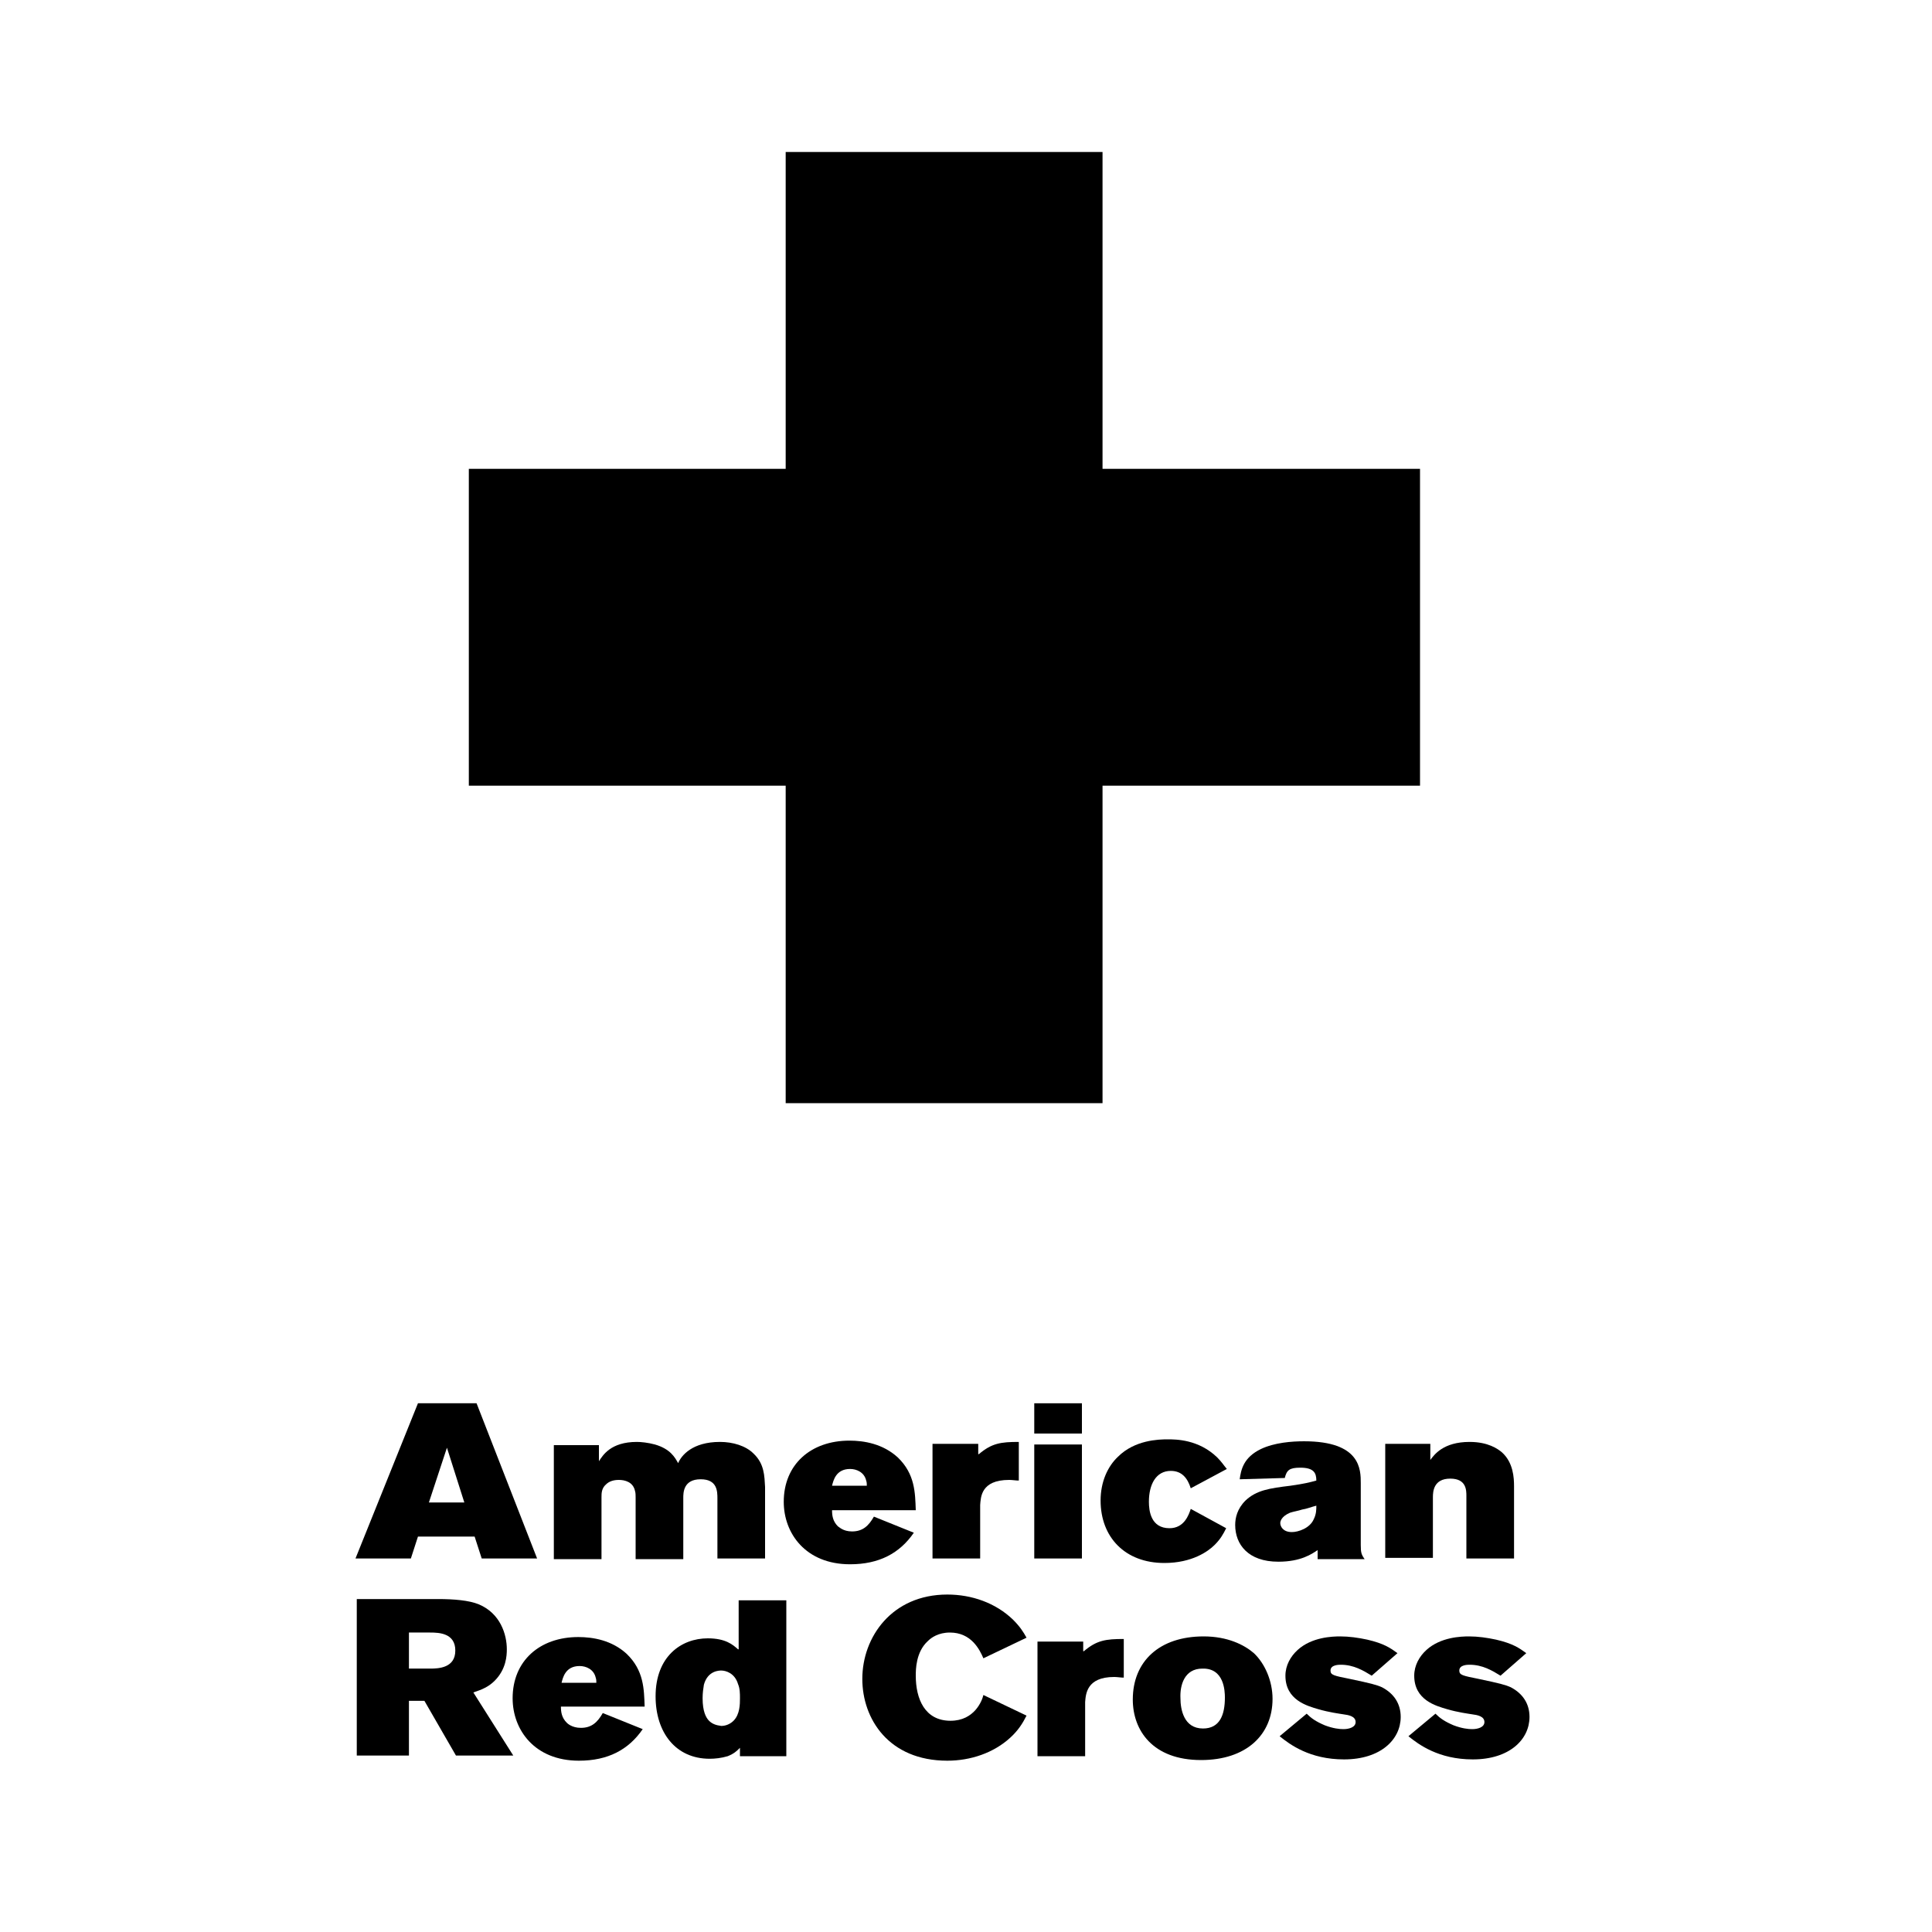 <?xml version="1.0" encoding="utf-8"?>
<!-- Generator: Adobe Illustrator 19.2.0, SVG Export Plug-In . SVG Version: 6.00 Build 0)  -->
<svg version="1.1" id="Layer_2" xmlns="http://www.w3.org/2000/svg" xmlns:xlink="http://www.w3.org/1999/xlink" x="0px" y="0px"
	 viewBox="0 0 300 300" style="enable-background:new 0 0 300 300;" xml:space="preserve">
<style type="text/css">
	.st0{fill-rule:evenodd;clip-rule:evenodd;}
</style>
<g>
	<path class="st0" d="M72.1,233.3h-5.5l2.8-8.5L72.1,233.3L72.1,233.3z M55.2,242h8.6l1.1-3.4h8.8l1.1,3.4h8.6L74,217.9h-9.1
		L55.2,242L55.2,242z"/>
	<path class="st0" d="M93,226.9c0.6-0.9,1.8-3,5.9-3c0.6,0,1.7,0.1,2.8,0.4c2.4,0.7,3.1,2,3.6,2.9c0.5-1.2,2.2-3.3,6.5-3.3
		c2,0,4,0.6,5.2,1.8c1.7,1.6,1.7,3.5,1.8,5.2V242h-7.4v-9.3c0-1.1,0-3-2.6-3c-2.7,0-2.7,2.1-2.7,2.9v9.5h-7.4v-9.6
		c0-0.3,0-0.7-0.1-1c-0.3-1.4-1.6-1.7-2.5-1.7c-0.8,0-1.5,0.2-2,0.7c-0.7,0.6-0.7,1.4-0.7,2v9.6h-7.4v-17.7H93V226.9L93,226.9z"/>
	<path class="st0" d="M129.2,230.7c0.2-0.8,0.6-2.6,2.8-2.6c1,0,2.2,0.5,2.5,1.8c0.1,0.3,0.1,0.5,0.1,0.8H129.2L129.2,230.7z
		 M135.7,235.5c-0.8,1.4-1.7,2.3-3.4,2.3c-1.4,0-2-0.7-2.2-0.8c-0.8-0.8-0.9-1.7-0.9-2.5h13c-0.1-2.7-0.1-5.6-2.8-8.2
		c-2.3-2.1-5.2-2.6-7.5-2.6c-6,0-10.2,3.7-10.2,9.5c0,4.9,3.4,9.7,10.3,9.7c4.5,0,7.7-1.7,9.9-4.9L135.7,235.5L135.7,235.5z"/>
	<path class="st0" d="M152,225.8c2-1.7,3.4-1.9,6.2-1.9v6c-0.5,0-1-0.1-1.5-0.1c-4.4,0-4.4,2.7-4.5,3.9v8.3h-7.4v-17.8h7.1V225.8
		L152,225.8z"/>
	<path class="st0" d="M160.6,217.9h7.4v4.7h-7.4V217.9L160.6,217.9z M160.6,224.3h7.4V242h-7.4V224.3L160.6,224.3z"/>
	<path class="st0" d="M190.4,237.3c-0.5,1-0.9,1.7-1.8,2.6c-1,1-3.5,2.8-7.8,2.8c-6.1,0-9.9-4-9.9-9.7c0-2.9,1.1-5.3,2.7-6.8
		c2.6-2.6,6.3-2.7,7.7-2.7c1.3,0,4.8,0,7.7,2.8c0.7,0.7,1,1.2,1.5,1.8l-5.6,3c-0.5-1.6-1.4-2.7-3.1-2.7c-2.3,0-3.4,2.1-3.4,4.8
		c0,1.4,0.3,4.1,3.2,4.1c2.3,0,3-2.1,3.3-3L190.4,237.3L190.4,237.3z"/>
	<path class="st0" d="M204.4,233.8c0,0.6,0,1.3-0.4,2.1c-0.6,1.4-2.4,2-3.4,2c-1.4,0-1.8-0.9-1.8-1.4c0-0.2,0.1-1,1.5-1.6
		c0.6-0.2,1.3-0.3,1.9-0.5C202.9,234.3,203.6,234,204.4,233.8L204.4,233.8z M199.5,229.5c0.3-1.2,0.7-1.6,2.4-1.6
		c2.1,0,2.5,0.8,2.5,2c-1.1,0.3-1.9,0.5-4,0.8c-3.3,0.4-5.3,0.7-7,2.3c-1.3,1.3-1.6,2.7-1.6,3.8c0,3,2,5.7,6.7,5.7
		c3.5,0,5.2-1.2,6.1-1.8v1.4h7.3c-0.5-0.7-0.6-1-0.6-2.2v-9.6c0-2.1,0-6.5-8.8-6.5c-1.9,0-4.6,0.2-6.7,1.2c-2.7,1.3-3.1,3.2-3.3,4.7
		L199.5,229.5L199.5,229.5z"/>
	<path class="st0" d="M222.1,226.7c0.6-0.8,2-2.8,6.1-2.8c2.9,0,4.4,1.1,5,1.6c1.8,1.6,1.9,4,1.9,5.3V242h-7.4v-9.7
		c0-0.9,0-2.7-2.5-2.7c-2.6,0-2.7,2-2.7,2.9v9.4h-7.4v-17.7h7V226.7L222.1,226.7z"/>
	<path class="st0" d="M66.8,253.5c1.4,0,3.9,0.1,3.9,2.8c0,2.7-2.6,2.8-3.9,2.8h-3.3v-5.6H66.8L66.8,253.5z M55.4,272.6h8.1v-8.5
		h2.4l4.9,8.5h8.9l-6.2-9.8c1.2-0.4,2.3-0.8,3.3-1.8c1.8-1.8,1.9-3.9,1.9-4.9c0-2.3-1-5.6-4.4-7c-1.5-0.6-3.8-0.8-6.3-0.8H55.4
		V272.6L55.4,272.6z"/>
	<path class="st0" d="M87.2,261.3c0.2-0.8,0.6-2.6,2.8-2.6c1,0,2.2,0.5,2.5,1.8c0.1,0.3,0.1,0.5,0.1,0.8H87.2L87.2,261.3z M93.6,266
		c-0.8,1.4-1.7,2.3-3.4,2.3c-1.4,0-2.1-0.7-2.2-0.8c-0.8-0.8-0.9-1.7-0.9-2.5h13c-0.1-2.7-0.1-5.6-2.8-8.2c-2.3-2.1-5.2-2.6-7.5-2.6
		c-6,0-10.2,3.7-10.2,9.5c0,4.9,3.4,9.7,10.3,9.7c4.5,0,7.7-1.7,9.9-4.9L93.6,266L93.6,266z"/>
	<path class="st0" d="M110.1,267.2c-0.5-0.5-1-1.5-1-3.5c0-0.8,0.1-1.5,0.2-2.1c0.6-2.2,2.4-2.2,2.7-2.2c0.7,0,2.1,0.4,2.6,2.1
		c0.3,0.7,0.3,1.5,0.3,2.2c0,0.9,0,2.5-1,3.5c-0.5,0.5-1.2,0.8-1.9,0.8C111.2,267.9,110.6,267.7,110.1,267.2L110.1,267.2z
		 M114.6,256.1c-0.8-0.7-1.9-1.7-4.7-1.7c-4.1,0-8.1,2.8-8.1,9c0,5.6,3.1,9.7,8.4,9.7c0.8,0,1.8-0.1,2.8-0.4c1-0.4,1.4-0.8,1.9-1.3
		v1.3h7.2v-24.2h-7.4V256.1L114.6,256.1z"/>
	<path class="st0" d="M159.4,266.4c-0.6,1.2-1.3,2.3-2.5,3.4c-2.6,2.4-6.2,3.6-9.8,3.6c-9.1,0-13.2-6.5-13.2-12.7
		c0-6.5,4.6-13.1,13.2-13.1c3.8,0,7.5,1.3,10.2,3.9c1.1,1.1,1.6,1.9,2.1,2.8l-6.7,3.2c-0.6-1.4-1.9-4-5.2-4c-1.8,0-2.9,0.8-3.4,1.3
		c-1.9,1.7-1.9,4.5-1.9,5.4c0,3.6,1.4,7,5.4,7c3.7,0,4.9-3.1,5.1-4L159.4,266.4L159.4,266.4z"/>
	<path class="st0" d="M168.3,256.4c2-1.7,3.4-1.9,6.2-1.9v6c-0.5,0-1-0.1-1.5-0.1c-4.3,0-4.4,2.7-4.5,3.9v8.4h-7.4v-17.8h7.1V256.4
		L168.3,256.4z"/>
	<path class="st0" d="M186.7,259.1c3.4-0.1,3.5,3.5,3.5,4.5c0,2.7-0.8,4.8-3.4,4.8c-3,0-3.5-3-3.5-4.7
		C183.2,261.7,183.9,259.1,186.7,259.1L186.7,259.1z M186.9,254.1c-6.9,0-11,3.9-11,9.8c0,4.8,3.1,9.4,10.6,9.4
		c7,0,11.1-3.9,11.1-9.5c0-2.8-1.2-5.5-2.9-7.1C193.2,255.4,190.6,254.1,186.9,254.1L186.9,254.1z"/>
	<path class="st0" d="M202.9,266.1c0.7,0.7,1.4,1.2,2.8,1.8c1.3,0.5,2.3,0.6,2.9,0.6c0.9,0,1.9-0.3,1.9-1.1c0-0.9-1.1-1.1-1.9-1.2
		c-0.6-0.1-2.2-0.3-3.9-0.8c-1.7-0.5-5.1-1.4-5.1-5.2c0-1.6,0.8-3,1.9-4c2.2-2,5.4-2.1,6.6-2.1c1.4,0,2.8,0.2,4.2,0.5
		c2.6,0.6,3.6,1.3,4.7,2.1l-4,3.5c-1.3-0.8-2.8-1.7-4.8-1.7c-0.3,0-1.6,0-1.6,0.9c0,0.7,0.5,0.8,3,1.3c3.3,0.7,4.1,0.9,5,1.3
		c1.9,1,2.9,2.6,2.9,4.6c0,3.5-3.1,6.6-8.8,6.6c-5.3,0-8.4-2.3-10-3.6L202.9,266.1L202.9,266.1z"/>
	<path class="st0" d="M222.9,266.1c0.7,0.7,1.4,1.2,2.8,1.8c1.3,0.5,2.3,0.6,2.9,0.6c0.9,0,1.9-0.3,1.9-1.1c0-0.9-1.1-1.1-1.9-1.2
		c-0.6-0.1-2.2-0.3-3.9-0.8c-1.7-0.5-5.1-1.4-5.1-5.2c0-1.6,0.8-3,1.9-4c2.2-2,5.4-2.1,6.6-2.1c1.4,0,2.8,0.2,4.2,0.5
		c2.6,0.6,3.6,1.3,4.7,2.1l-4,3.5c-1.3-0.8-2.8-1.7-4.8-1.7c-0.3,0-1.6,0-1.6,0.9c0,0.7,0.5,0.8,3,1.3c3.3,0.7,4.1,0.9,5,1.3
		c1.9,1,2.9,2.6,2.9,4.6c0,3.5-3.1,6.6-8.8,6.6c-5.3,0-8.4-2.3-10-3.6L222.9,266.1L222.9,266.1z"/>
</g>
<polygon class="st0" points="122,72.8 72.8,72.8 72.8,122 122,122 122,171.3 171.2,171.3 171.2,122 220.5,122 220.5,72.8 
	171.2,72.8 171.2,23.6 122,23.6 122,72.8 "/>
</svg>
